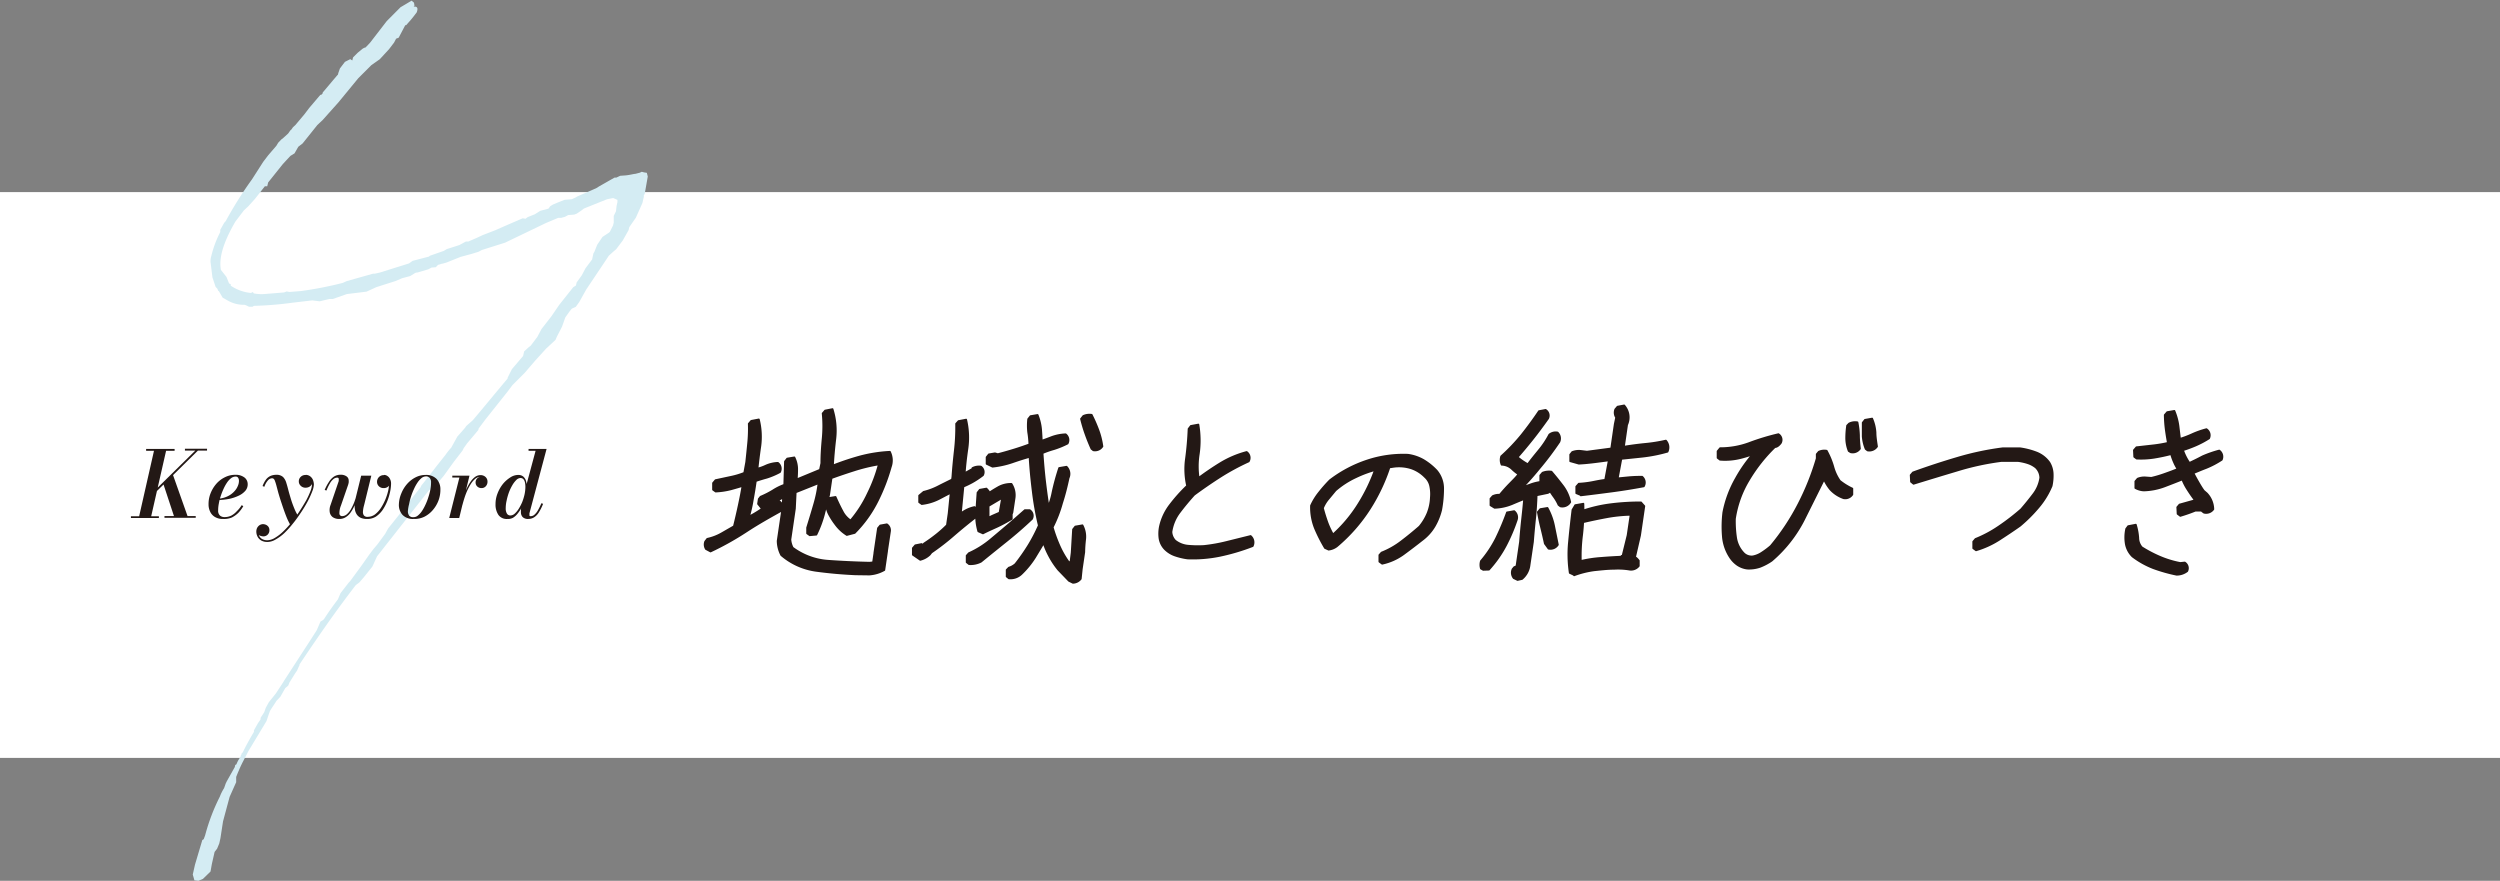 <svg xmlns="http://www.w3.org/2000/svg" viewBox="0 0 380 133.88"><rect x="0" y="0" width="380" height="133.88" fill="#808080" stroke="none"/><defs><style>.cls-1{fill:#fff;}.cls-2,.cls-4{fill:#231815;}.cls-2{stroke:#231815;stroke-linecap:round;stroke-linejoin:round;stroke-width:0.28px;}.cls-3{fill:#d4ecf3;}</style></defs><g id="レイヤー_2" data-name="レイヤー 2"><g id="text"><rect class="cls-1" y="29.2" width="380" height="86"/><path class="cls-2" d="M108,83.82l-.69-.37a1.27,1.27,0,0,1-.11-1.14l.31-.4a7.65,7.65,0,0,0,2.19-.84L111.56,80c.25-1,.5-2.07.74-3.19s.44-2.13.58-3.06h.31c-.65.21-1.34.41-2.07.61a11.46,11.46,0,0,1-2.34.35l-.39-.28,0-1,.37-.44,2.43-.52a11.83,11.83,0,0,0,1.94-.59l.3-1.64c.1-.93.2-1.87.29-2.83a22.09,22.09,0,0,0,.1-3l.37-.43,1.15-.22a11,11,0,0,1,.23,4c-.19,1.3-.33,2.47-.44,3.52h-.16a6.78,6.78,0,0,0,1.47-.51,5,5,0,0,1,1.79-.41,1.09,1.09,0,0,1,.32,1.39,11.16,11.16,0,0,1-2,.85c-.62.17-1.17.34-1.67.51q-.19,1.35-.48,2.94a21.28,21.28,0,0,1-.63,2.72h-.4a18.42,18.42,0,0,0,2.35-1.36,8.7,8.7,0,0,1,2.73-1.21,1.06,1.06,0,0,1,.34,1.42c-1.81,1-3.58,2-5.29,3.12A44.64,44.64,0,0,1,108,83.82ZM130,87.29q-3.07-.14-6-.54a10.24,10.24,0,0,1-5.24-2.37,4.79,4.79,0,0,1-.55-2.16l.72-4.89.11-1.79h.27a5.84,5.84,0,0,0-1.58.88,4.45,4.45,0,0,1-2,.79l-.5-.62.11-.74.27-.34a13.69,13.69,0,0,0,1.95-1,8.3,8.3,0,0,1,1.65-.81l0,.13.11-3.68.34-.44,1.08-.18a4,4,0,0,1,.42,1.95c0,.64-.05,1.14-.06,1.51h-.28l3.82-1.58.21-1c0-1.21.08-2.45.2-3.72a19.8,19.8,0,0,0,0-3.85l.37-.43,1.12-.22a10.91,10.91,0,0,1,.42,4.53c-.18,1.51-.3,2.89-.36,4.13h-.22a42,42,0,0,1,4.23-1.43,21.92,21.92,0,0,1,4.65-.74,2.93,2.93,0,0,1,.13,2.29,29.06,29.06,0,0,1-2,5.18A18.7,18.7,0,0,1,129.91,81l-1.19.31A6.15,6.15,0,0,1,127,79.71a11,11,0,0,1-1-1.56,3.85,3.85,0,0,1-.42-2l.32-.43,1.1-.18c.36.82.71,1.55,1.06,2.19a3.61,3.61,0,0,0,1.23,1.39A18.21,18.21,0,0,0,131.93,75a23.44,23.44,0,0,0,1.66-4.41h-.06a26.59,26.59,0,0,0-3.7.9c-1.23.39-2.37.78-3.44,1.17l-.38,2.6c-.26,1-.53,1.95-.78,2.94a16.75,16.75,0,0,1-1.15,3.06l-1,.09-.39-.28,0-.86c.38-1.22.75-2.43,1.09-3.62a19.22,19.22,0,0,0,.66-3.28h.31l-3.81,1.52v0l-.12,2.48-.69,4.7a3.23,3.23,0,0,0,.35,1.24,10.21,10.21,0,0,0,5.45,2q3.13.22,6.25.29l.53-.06.2-1.39,0-.06.55-3.74.34-.41,1-.18a1.09,1.09,0,0,1,.48,1l-.45,3,0,.06-.42,2.88a5.28,5.28,0,0,1-2.28.68Z"/><path class="cls-2" d="M139.88,85.09l-1.12-.77,0-1,.37-.43.95-.19.2.12.19-.21c.61-.39,1.23-.84,1.85-1.33a18.65,18.65,0,0,0,1.62-1.45l.26-1.8.33-3.31h.31l-2.14,1.12a7.69,7.69,0,0,1-2.59.77l-.39-.28,0-1,.67-.56a10,10,0,0,0,2.32-.88c.74-.38,1.42-.7,2-1l.06-.4c.09-1.32.22-2.65.37-4a30.64,30.64,0,0,0,.2-4.08l.36-.4,1.15-.22a11.94,11.94,0,0,1,.19,4.41c-.21,1.45-.35,2.75-.42,3.91h-.31l1.51-.84,0-.12a2.13,2.13,0,0,1,1.27-.22,1,1,0,0,1,.31,1.3,12.8,12.8,0,0,1-1.61,1.07,13.68,13.68,0,0,1-1.37.66l0,.13L146,78.44h-.4a5.14,5.14,0,0,1,2.52-1.36,1.13,1.13,0,0,1,.38,1.39c-1.21.93-2.38,1.89-3.53,2.88a36.3,36.3,0,0,1-3.4,2.63l-.27.34A3.21,3.21,0,0,1,139.88,85.09Zm7.42.65-.36-.28,0-1,.33-.37A14.24,14.24,0,0,0,150.6,82c1.06-.89,2.12-1.78,3.18-2.69l2-1.76h.74a1,1,0,0,1,.33,1.33Q155,80.63,153,82.23t-3.89,3.14A3.41,3.41,0,0,1,147.3,85.74Zm2.11-4.67-.7-.31a8.48,8.48,0,0,1-.32-2.87c.06-1,.13-2,.2-3l.34-.44,1-.18c.36.35.52.63.49.83h-.34c.46-.33,1-.67,1.58-1a3.88,3.88,0,0,1,2.08-.54,3.14,3.14,0,0,1,.47,2.13l-.33,2.2-.1.27v.71c-.81.48-1.55.88-2.22,1.19S150.17,80.68,149.41,81.07Zm13.68,7.51-.61-.3-1.61-1.67a12.57,12.57,0,0,1-1.45-2.21,12.23,12.23,0,0,1-.92-2.28h.37c-.47.83-1,1.69-1.55,2.6a13.38,13.38,0,0,1-2.08,2.54,2.41,2.41,0,0,1-1.89.64l-.33-.27,0-1,.33-.34a2.59,2.59,0,0,0,1-.56,30.25,30.25,0,0,0,2-2.86,25.59,25.59,0,0,0,1.56-3,44.88,44.88,0,0,1-.93-5.24c-.23-1.85-.39-3.58-.48-5.21h.06c-.88.24-1.78.53-2.7.85a13.76,13.76,0,0,1-3,.66l-.89-.43v-1l.34-.43.92-.16.44.13c.82-.21,1.65-.45,2.5-.71s1.62-.53,2.3-.78v-.06a14.28,14.28,0,0,0-.18-1.79,9.12,9.12,0,0,1,0-2l.35-.44,1.07-.18a7.78,7.78,0,0,1,.53,2.21c.05.69.09,1.28.1,1.78h-.19c.54-.19,1.12-.4,1.73-.64a6.93,6.93,0,0,1,2.1-.41,1.1,1.1,0,0,1,.29,1.39,13.24,13.24,0,0,1-2.08.85,14.73,14.73,0,0,0-1.72.6l0,.15c.1,1.47.23,3,.41,4.47s.39,3,.62,4.32H159a11.69,11.69,0,0,0,1-3,36,36,0,0,1,1-3.66l1.11-.19a1.51,1.51,0,0,1,.31,1.7c-.27,1.28-.59,2.56-1,3.82A19.4,19.4,0,0,1,160,80.14a21.73,21.73,0,0,0,.95,2.65,13.9,13.9,0,0,0,1.42,2.55l.33.25L162.9,84l.21-3.53.34-.43,1.08-.19a3.66,3.66,0,0,1,.41,2.08,19.78,19.78,0,0,0-.14,2l-.38,2.59-.15,1.46A1.53,1.53,0,0,1,163.09,88.58ZM150.82,78.41l1.12-.49.41-2.35v-.09h.31l-2.4,1.42,0-.13,0,2h-.16Zm15.35-10-.26-.19c-.34-.76-.64-1.5-.89-2.21a22.58,22.58,0,0,1-.7-2.34l.34-.43a2.2,2.2,0,0,1,1.27-.18,22.32,22.32,0,0,1,1,2.28,11.81,11.81,0,0,1,.63,2.51A1.32,1.32,0,0,1,166.17,68.43Z"/><path class="cls-2" d="M180.52,84.88a9.85,9.85,0,0,1-1.91-.45,4,4,0,0,1-1.58-1,3,3,0,0,1-.78-1.62,5.48,5.48,0,0,1,.08-1.84,8.33,8.33,0,0,1,1.55-3.26,24.67,24.67,0,0,1,2.53-2.83l.06,0v.06a11.5,11.5,0,0,1-.19-4.24c.2-1.48.33-3,.39-4.51l.34-.44,1.14-.21a14.47,14.47,0,0,1,.06,4.45,12.13,12.13,0,0,0,0,3.8H182c1.12-.84,2.28-1.64,3.49-2.38a15.14,15.14,0,0,1,4-1.7,1.07,1.07,0,0,1,.31,1.42,35.29,35.29,0,0,0-4.29,2.32q-2.05,1.31-4,2.75c-.79.87-1.52,1.75-2.2,2.65a6.46,6.46,0,0,0-1.26,3,2.08,2.08,0,0,0,.57,1.33,3.69,3.69,0,0,0,2,.78A16.19,16.19,0,0,0,183,83a25.2,25.2,0,0,0,3.47-.62l3.62-.9a1.26,1.26,0,0,1,.31,1.52,32.11,32.11,0,0,1-4.94,1.47A20.54,20.54,0,0,1,180.52,84.88Z"/><path class="cls-2" d="M210.09,85.68l-.42-.31,0-1L210,84a12.29,12.29,0,0,0,3-1.7c.95-.72,1.87-1.47,2.77-2.26A8,8,0,0,0,217,78a7.17,7.17,0,0,0,.5-2.38,5.75,5.75,0,0,0-.1-1.73,2.56,2.56,0,0,0-.8-1.39,5.29,5.29,0,0,0-2.11-1.33,6.08,6.08,0,0,0-2.7-.22l-.6.09a28.08,28.08,0,0,1-3,6.31,25.2,25.2,0,0,1-5,5.69,2.55,2.55,0,0,1-1.24.5l-.55-.25a23.83,23.83,0,0,1-1.52-3,8.53,8.53,0,0,1-.6-3.43,9.21,9.21,0,0,1,1.23-2A22.31,22.31,0,0,1,202.15,73a19.29,19.29,0,0,1,5.68-3,17.44,17.44,0,0,1,6.17-.87,6.51,6.51,0,0,1,2.4.82,9.4,9.4,0,0,1,1.95,1.57,4.2,4.2,0,0,1,1,2.78,17.76,17.76,0,0,1-.3,3.21,9.4,9.4,0,0,1-1,2.48,7.14,7.14,0,0,1-1.9,2.1c-.91.72-1.86,1.44-2.84,2.16A8.56,8.56,0,0,1,210.09,85.68Zm-7.66-4.27a21.45,21.45,0,0,0,4.11-4.88,26.31,26.31,0,0,0,2.5-5.2h.37a17.72,17.72,0,0,0-3.33,1.21,13.12,13.12,0,0,0-3.09,2l-1.11,1.34a5,5,0,0,0-.8,1.35c.17.68.39,1.37.64,2.09a12.52,12.52,0,0,0,.93,2l-.11-.06Z"/><path class="cls-2" d="M225.45,86.61l-.34-.19a2,2,0,0,1,0-1.14,17.27,17.27,0,0,0,2.3-3.45,40,40,0,0,0,1.66-3.94l1.08-.19a1.19,1.19,0,0,1,.39,1.33,26.73,26.73,0,0,1-1.65,3.88,17.76,17.76,0,0,1-2.58,3.67Zm5.22,1.54-.58-.28a1.31,1.31,0,0,1-.17-1.36l.26-.31.29-.09.07-.25.51-3.49c.09-1.15.19-2.31.32-3.48s.24-2.22.31-3.17H232c-.7.27-1.43.57-2.2.9a7.58,7.58,0,0,1-2.62.56l-.62-.38,0-1,.33-.38a2.18,2.18,0,0,1,1.08-.21l0,0,0,0c.48-.58,1-1.16,1.56-1.73s1-1,1.28-1.4a7,7,0,0,1-1-.81,2.38,2.38,0,0,0-1.56-.64,1.82,1.82,0,0,1-.06-1.27,29.14,29.14,0,0,0,3.09-3.24c.89-1.12,1.78-2.32,2.65-3.62l1-.19a1,1,0,0,1,.37,1.3c-.76,1.07-1.54,2.13-2.36,3.16s-1.58,1.93-2.27,2.72a8.73,8.73,0,0,0,1.57,1.08c.44-.62,1-1.3,1.62-2.06a13.61,13.61,0,0,0,1.64-2.45,1.52,1.52,0,0,1,1.25-.31,1.25,1.25,0,0,1,.26,1.42,47.37,47.37,0,0,1-3.08,4.08q-1.63,2-2.88,3.18h-.64l2.26-.8a7.34,7.34,0,0,1,2.09-.43l-.05.37a1.17,1.17,0,0,0-.58-.31l0-1,.34-.4a2.63,2.63,0,0,1,1.35-.16c.6.7,1.17,1.41,1.71,2.12a6.19,6.19,0,0,1,1.14,2.49,1.37,1.37,0,0,1-1.49.65l-.28-.22a6.7,6.7,0,0,0-.71-1.23c-.28-.38-.52-.75-.74-1.12l.44.19-.61.34-2.07.43.05-.34.3.28q-.06,1.86-.24,3.57T233,82.37l-.52,3.53A3.2,3.2,0,0,1,231.34,88Zm4.71-4.76-.56-.77c-.17-.81-.35-1.58-.54-2.34s-.36-1.57-.52-2.45l.37-.44,1.08-.18a9.69,9.69,0,0,1,1,2.72c.18.9.38,1.86.58,2.87A1.32,1.32,0,0,1,235.38,83.39Zm3.89,4-.66-.31a19.21,19.21,0,0,1-.11-4.74c.15-1.62.33-3.24.52-4.84l.42-.71,1.23-.22a32,32,0,0,1-.2,4.76,25.2,25.2,0,0,0-.19,4h-.21a18.88,18.88,0,0,1,3.31-.52c1.13-.09,2.16-.15,3.1-.19l0-.12h.15l.77-3.13.46-3.12h-.28a23,23,0,0,0-3.4.37c-1.12.21-2.29.45-3.51.74l-.41-.31-.05-1,.34-.41a21.54,21.54,0,0,1,4.37-1,35.85,35.85,0,0,1,4.51-.27l.5.56-.65,4.45-.77,3.34c.13,0,.32.17.58.5l0,.8a1.48,1.48,0,0,1-1.35.56,10.75,10.75,0,0,0-2.39-.13c-1,0-2,.12-3,.22A14,14,0,0,0,239.27,87.44Zm1-12.15-.67-.28,0-1,.38-.43a15,15,0,0,0,2.22-.28c.69-.14,1.29-.25,1.79-.31l.56-3h.18c-.75.11-1.53.21-2.33.31s-1.6.18-2.41.22l-1.31-.37,0-1,.3-.38a2.77,2.77,0,0,1,1.24-.18l1,.12,3.69-.49.54-3.71.21-1a1.35,1.35,0,0,1-.13-1.24l.34-.4,1-.19a2.72,2.72,0,0,1,.44,2.94l0,0-.48,3.31H247c1-.16,2-.29,3-.39a24.22,24.22,0,0,0,3.21-.51,1.52,1.52,0,0,1,.25,1.67,23,23,0,0,1-3.77.75l-3.25.34-.56,3h-.25l1.85-.18c.63-.06,1.33-.09,2.12-.09a1.13,1.13,0,0,1,.25,1.45c-1.68.31-3.28.57-4.81.77S241.92,75.1,240.28,75.29Z"/><path class="cls-2" d="M265.59,86.42a3.4,3.4,0,0,1-1.52-.57,4.16,4.16,0,0,1-1.13-1.19,6.69,6.69,0,0,1-1.06-3.17,18.21,18.21,0,0,1,.07-3.6,16.86,16.86,0,0,1,1.93-5.2,21.15,21.15,0,0,1,2.86-4h.62a21.1,21.1,0,0,1-2.75.91,9.61,9.61,0,0,1-3.17.27l-.36-.28,0-1,.38-.46a12.61,12.61,0,0,0,4.44-.79A36,36,0,0,1,270.32,66a1,1,0,0,1,.36,1.33c-.31.41-.61.62-.9.62a24.06,24.06,0,0,0-3.95,5,15.89,15.89,0,0,0-2.13,5.91,16.93,16.93,0,0,0,.18,2.89,4.32,4.32,0,0,0,1.21,2.39,1.7,1.7,0,0,0,1.33.44,3.67,3.67,0,0,0,1.41-.59,11.77,11.77,0,0,0,1.33-1,34.58,34.58,0,0,0,4.25-6.43,38.88,38.88,0,0,0,2.74-6.87l0-.65.31-.37a2,2,0,0,1,1.19-.15,11.74,11.74,0,0,1,1,2.41,6.89,6.89,0,0,0,1,2.16,9.46,9.46,0,0,0,1.9,1.18l0,.89a1.27,1.27,0,0,1-1.32.56,5,5,0,0,1-2-1.3,7,7,0,0,1-1.16-2h.4q-1.55,3.12-3.3,6.62a20.2,20.2,0,0,1-4.88,6.18,8.52,8.52,0,0,1-1.76.93A5.23,5.23,0,0,1,265.59,86.42Zm15.7-17.69-.28-.18a5.37,5.37,0,0,1-.38-1.86,13.34,13.34,0,0,1,.14-2l.29-.3a2,2,0,0,1,1.27-.19,11.58,11.58,0,0,1,.23,2c0,.62.06,1.28.14,2A1.32,1.32,0,0,1,281.29,68.73Zm2.58-.27-.28-.22a6.09,6.09,0,0,1-.45-1.92c0-.64,0-1.33,0-2.07l.34-.43,1.08-.19a6.29,6.29,0,0,1,.51,2.11c0,.66.12,1.37.23,2.13A1.4,1.4,0,0,1,283.87,68.46Z"/><path class="cls-2" d="M300.36,83.64l-.42-.31,0-1,.34-.4A18.59,18.59,0,0,0,303.87,80a34.34,34.34,0,0,0,3.34-2.58c.64-.74,1.26-1.5,1.84-2.27a5.33,5.33,0,0,0,1.08-2.52,2.24,2.24,0,0,0-.69-1.58,3.82,3.82,0,0,0-1.23-.66,8.17,8.17,0,0,0-1.5-.33h-2.48a40.15,40.15,0,0,0-6.55,1.4c-2.21.66-4.49,1.35-6.82,2.07l-.38-.31-.05-1,.34-.4c2.28-.83,4.56-1.57,6.83-2.24a43.74,43.74,0,0,1,6.85-1.44H307a11.36,11.36,0,0,1,2.49.63,4.31,4.31,0,0,1,2,1.53A3.55,3.55,0,0,1,312,72a7.35,7.35,0,0,1-.16,1.86,12.32,12.32,0,0,1-2,3.26,22.53,22.53,0,0,1-2.81,2.8c-1.05.74-2.12,1.45-3.19,2.14A13.73,13.73,0,0,1,300.36,83.64Z"/><path class="cls-2" d="M330.84,87.35a24.27,24.27,0,0,1-3.54-1,13,13,0,0,1-3.16-1.77,3.58,3.58,0,0,1-1-1.85,6.06,6.06,0,0,1,.05-2.35l.3-.4,1.15-.22a9.05,9.05,0,0,1,.37,2,2.2,2.2,0,0,0,.54,1.43,19.37,19.37,0,0,0,2.78,1.46,14.92,14.92,0,0,0,3.06.93l.69-.07a1,1,0,0,1,.37,1.3A2.6,2.6,0,0,1,330.84,87.35Zm.57-8.94L331,78.1l-.05-1,.34-.4,2.64-.74-.05.34-.21-.22c-.42-.55-.8-1.1-1.15-1.65a8.62,8.62,0,0,1-.82-1.59h.09c-.87.35-1.8.71-2.77,1.08a9.68,9.68,0,0,1-3.13.62,2.84,2.84,0,0,1-1.31-.37l0-1,.34-.4a2.68,2.68,0,0,1,1.26-.19l.83.06a18.09,18.09,0,0,0,2.16-.65c.74-.26,1.39-.51,1.94-.74l0,.19a6.3,6.3,0,0,1-.66-1.19,8.51,8.51,0,0,1-.44-1.23H330c-.81.21-1.65.39-2.5.53a12.79,12.79,0,0,1-2.73.15l-.36-.27-.05-1,.38-.44,2.68-.3a18.27,18.27,0,0,0,2.15-.38l0,.22c-.13-.66-.24-1.34-.34-2.05a18.81,18.81,0,0,1-.18-2.4l.37-.43,1.08-.19a9,9,0,0,1,.63,2.37c.09.75.16,1.38.23,1.9h-.06a15.27,15.27,0,0,0,1.92-.73,13.31,13.31,0,0,1,2.16-.76,1.1,1.1,0,0,1,.39,1.39,14.65,14.65,0,0,1-2.13,1.12c-.69.29-1.31.51-1.85.68l0-.06a8.14,8.14,0,0,0,1,2c.6-.29,1.28-.61,2-1a17.39,17.39,0,0,1,2.53-.88,1.13,1.13,0,0,1,.38,1.39,13.64,13.64,0,0,1-2.33,1.23c-.71.27-1.37.55-2,.81l0-.06c.21.42.45.86.73,1.35s.58,1,.88,1.4l.44.38a3.6,3.6,0,0,1,1,2.41,1.33,1.33,0,0,1-1.41.52l-.25-.18-.14-.13h-.92A24.72,24.72,0,0,1,331.41,78.41Z"/><path class="cls-3" d="M41.94,105.39l1.1-1.68.14-.24,4.13-6.37.84-1.32.56-1.3.42-.26.12-.12c.69-1.08,1.36-2,2.11-3l.4-.94L53,88.56l.24-.25L54.93,86l1.19-1.69.64-.85.62-.73,1.16-1.58.46-.83,1.75-2.19.17-.36,1.23-1.47,1.75-2.19.17-.35.5-.61,1.89-2.43,1.26-1.59a10.11,10.11,0,0,1,.87-1.09l.92-1.67L70.71,65l.15-.24,1-.88c1.7-2,3.45-4.15,5.3-6.35l0-.12.65-1.3,1.7-2,.16-.7.68-.62.33-.26,1-1.33.63-1.19,1.51-1.94L85,46.34l2.13-2.68.41-.26.11-.47.78-1.08L89,40.77l1-1.33.2-.93.15-.24.42-1.06.81-1.2,1-.66.12-.12.48-.95.11-.46,0-1,.34-.71.09-.81.13-.58v-.34l-.65-.28-.94.19L88.75,31.7l-.33.26-.75.51-.39.15-.91.07-.51.27-.58.16-.45,0L83,33.89l-6.24,3L73.24,38l-.51.27-1,.31L70,39.05l-2.17.87-.57.16c-.18,0-.39.14-.67.17l-.35.37-.64.05-.51.27-1.63.48a.79.79,0,0,0-.48.15l-.63.39-1.24.33-1,.43-2.89.92-1.51.69-3,.37-1.27.45-.87.3-.55,0-1.42.35-1.14-.14L44.54,46a52.81,52.81,0,0,1-5.95.49l-.2.13-.55,0-.41-.2-.25-.09a4.89,4.89,0,0,1-2.46-.59l-.88-.5-.58-1c-.09,0-.09,0-.2-.33l-.29-.31-.48-1.44L32,39.82a2.71,2.71,0,0,1,.12-.91,15.93,15.93,0,0,1,1.36-3.64v-.34l.6-1.07.23-.25a58.25,58.25,0,0,1,4-6.36L40,24.61l.76-1L42,22.17l.29-.48.47-.49.33-.26.68-.62c.23-.25.29-.48.5-.61l.26-.37L44.9,19l1.34-1.59.76-1,1.7-2h.09c.1,0,.12-.12.21-.13l.06-.23.73-.86.61-.73.85-1,.12-.12.05-.23.25-.71.76-1,.81-.41.31.2.11-.46L54.39,8l.77-.63.3-.14h.09l.71-.75,2.53-3.28,2.09-2.1,1.68-1,.37.31L63,.87,62.87,1H63c.46,0,.56.29.34.88-.64.85-.76,1-1.61,1.95H61.6l-1,1.9-.39.15-.31.59-.76,1L57.73,9l-1.28.9-2,2-3,3.65-2.41,2.7-.8.75-2.24,2.8-.66.51-.57,1-.63.39L43,24.93l-2.24,2.8-.14.58-.36,0-1.52,1.94-1,1.11-.67.62-1.29,1.7c-1.46,2.51-2.61,5.22-2.2,7.35l.84,1.06.4,1,.25.1,0,.23a6.58,6.58,0,0,0,3.07,1.11l.3-.14.13.21a6.46,6.46,0,0,0,1.68.09l2.93-.24.39-.15.43.08,1.74-.14A55.87,55.87,0,0,0,52.1,43l.6-.27,4-1.13.28,0,.75-.17,4.44-1.39.54-.39L65.21,39l.12-.12,2.14-.75.42-.26,1.93-.62,1-.54.37,0,1.29-.56.9-.42L75.27,35l1.59-.7,2.59-1.12.43.07.33-.25,1.08-.43.84-.53,1.24-.33.26-.36.42-.26.69-.29,1.08-.43,1.1-.09.6-.28.21-.13,2.89-1.26.41-.26L93.4,27l.27,0,.6-.28.83-.06c.64-.06,1.12-.21,1.49-.24l.66-.17.3-.14.34.09.43.07.14.56L98,29.46l-.14.24,0,.22-.21.93-1,2.24-1,1.44-.11.46-.88,1.56-1,1.33-.45.38-.68.62-.4.61L89.11,44l-1.06,1.9-.52.73-.6.28c-.35.37-.64.85-1,1.33l-.5,1.41-.79,1.54-.2.47L83,53l-1.67,1.84-1.58,1.84-1.86,1.86-.75,1-3.39,4.26-1,1.34-.05.23L71,67.39l-.52.73-.17.36L69,70.17l-1.57,2.18-.73.86-.42.26-.73.86-.3.13-7.94,10.1-.7,1.54-1.26,1.58-.73.85-.53.39c-3,3.88-5.85,8-8.57,12.08l0,.12-.17.35-.2.47-.26.36L44,103.74l-.19.47-.45.38-.74,1.31-.59.62c-.29.48-.67,1-1,1.56l-.25.7-.27.82-2.74,4.55c-.48.95-1.08,2-1.48,3l-.16.36-.23.58v.8l-1,2.24-1,3.72-.39,2.54-.18.81L33,129l-.38.49-.42,1.85L32,132.47l-1.15,1.12-.69.29-.61-.07-.25-.88.34-1.51,1.11-3.73.21-.13.22-.59a29.86,29.86,0,0,1,2.23-5.87,6.86,6.86,0,0,1,.65-1.3l.25-.71.17-.35,1.21-2.15.07-.34h.1c.11-.13.11-.13.14-.24l.17-.36.43-.71c0-.12,0-.24.14-.24l-.06-.11.23-.25c.51-1.06,1.12-2.14,1.69-3.1l0-.23.6-1.07.41-.6,0-.23.55-.85.25-.7.46-.83Z"/><path class="cls-4" d="M19.9,78.74v-.27h4.25v.27Zm1.19,0,2.38-10.5h1.84l-2.39,10.5Zm1.12-10.22v-.28h4.33v.28Zm.14,7.19,7.57-7.45h.4l-7.56,7.45Zm4.18,3-1.76-5.33,1.47-1.34,2.36,6.67Zm-1.53,0v-.27h4.75v.27Zm3.11-10.22v-.28h3.36v.28Z"/><path class="cls-4" d="M33.9,78.88a2.26,2.26,0,0,1-1.21-.29,1.79,1.79,0,0,1-.74-.8,2.5,2.5,0,0,1-.25-1.15A4.37,4.37,0,0,1,32,75a5,5,0,0,1,.87-1.45,4.14,4.14,0,0,1,1.3-1,3.45,3.45,0,0,1,1.59-.38,2.18,2.18,0,0,1,1.4.41,1.27,1.27,0,0,1,.49,1,1.51,1.51,0,0,1-.34,1,3,3,0,0,1-1,.75,6.47,6.47,0,0,1-1.43.49A9.37,9.37,0,0,1,33.2,76V75.8a3.7,3.7,0,0,0,1-.2,3.64,3.64,0,0,0,.86-.43,3.27,3.27,0,0,0,.67-.61,2.55,2.55,0,0,0,.43-.72,1.85,1.85,0,0,0,.16-.76.84.84,0,0,0-.12-.45.43.43,0,0,0-.4-.19,1.15,1.15,0,0,0-.67.24,2.88,2.88,0,0,0-.62.67,6.59,6.59,0,0,0-.55,1,9.46,9.46,0,0,0-.42,1.09,6.94,6.94,0,0,0-.28,1.11,5.09,5.09,0,0,0-.1,1,1,1,0,0,0,.28.82,1.05,1.05,0,0,0,.7.23,2.37,2.37,0,0,0,1-.22A3.07,3.07,0,0,0,36,77.7a4.52,4.52,0,0,0,.74-.92l.24.16a5.42,5.42,0,0,1-.74,1,4,4,0,0,1-1,.72A3.11,3.11,0,0,1,33.9,78.88Z"/><path class="cls-4" d="M40.64,82.38a1.92,1.92,0,0,1-.89-.2,1.51,1.51,0,0,1-.58-.57,1.69,1.69,0,0,1-.21-.84,1.26,1.26,0,0,1,.13-.54,1.16,1.16,0,0,1,.36-.4,1,1,0,0,1,.54-.16,1.17,1.17,0,0,1,.44.1,1,1,0,0,1,.37.3.86.86,0,0,1,.15.52.91.91,0,0,1-.89.94,1.46,1.46,0,0,1-.49-.09,1.19,1.19,0,0,1-.42-.26.58.58,0,0,1-.17-.41h.26a1.46,1.46,0,0,0,.17.71,1.12,1.12,0,0,0,.47.47,1.6,1.6,0,0,0,.75.17,2.36,2.36,0,0,0,1.18-.38,6.64,6.64,0,0,0,1.28-1,13.77,13.77,0,0,0,1.28-1.42,18.63,18.63,0,0,0,1.17-1.63c.37-.56.69-1.1,1-1.63a13.8,13.8,0,0,0,.65-1.41,3.1,3.1,0,0,0,.23-1,1.62,1.62,0,0,0-.1-.56,1.14,1.14,0,0,0-.31-.46.85.85,0,0,0-.55-.18v-.27a1.13,1.13,0,0,1,.56.14,1,1,0,0,1,.38.36.87.87,0,0,1,.13.46.85.85,0,0,1-.14.49A1,1,0,0,1,47,74a1.14,1.14,0,0,1-.52.13,1,1,0,0,1-.77-.29.9.9,0,0,1-.29-.68.92.92,0,0,1,.29-.68,1,1,0,0,1,.74-.28,1.08,1.08,0,0,1,.74.24,1.21,1.21,0,0,1,.4.57,2,2,0,0,1,.12.66,3.29,3.29,0,0,1-.24,1,13.91,13.91,0,0,1-.67,1.48c-.29.54-.62,1.1-1,1.67S45,79,44.58,79.51A14.74,14.74,0,0,1,43.25,81a6.73,6.73,0,0,1-1.35,1A2.49,2.49,0,0,1,40.64,82.38Zm3.52-2.55a10.13,10.13,0,0,1-.51-1c-.17-.4-.33-.83-.49-1.28s-.31-.91-.46-1.36-.28-.89-.4-1.3L42,73.76a7.26,7.26,0,0,0-.24-.74.8.8,0,0,0-.13-.21.38.38,0,0,0-.3-.11.87.87,0,0,0-.58.29,2.86,2.86,0,0,0-.57,1l-.27-.11a4,4,0,0,1,.53-1,1.81,1.81,0,0,1,.68-.54,2.16,2.16,0,0,1,.86-.17,1.44,1.44,0,0,1,1.06.35,2.16,2.16,0,0,1,.49.91c.1.31.2.68.31,1.11s.25.88.39,1.35.31.92.49,1.36a6.62,6.62,0,0,0,.59,1.16c-.08.12-.16.24-.25.35s-.17.23-.26.35l-.29.35C44.37,79.59,44.27,79.71,44.16,79.83Z"/><path class="cls-4" d="M51.58,78.88a1.69,1.69,0,0,1-1-.27,1.19,1.19,0,0,1-.46-.76,2.12,2.12,0,0,1,.12-1.08l1.25-3.66a1,1,0,0,1,0-.14,1,1,0,0,0,0-.15c0-.14-.08-.22-.24-.22a.91.91,0,0,0-.58.23,2.28,2.28,0,0,0-.53.65,7.85,7.85,0,0,0-.52,1.08l-.27-.09A7.31,7.31,0,0,1,50,73.25a2.64,2.64,0,0,1,.75-.8,1.83,1.83,0,0,1,1-.29,1.49,1.49,0,0,1,.91.24A.75.75,0,0,1,53,73a2.16,2.16,0,0,1,0,.35,2.66,2.66,0,0,1-.08.33l-1.09,3.15a3.14,3.14,0,0,0-.24,1.23.39.39,0,0,0,.42.39,1.09,1.09,0,0,0,.71-.28,2.74,2.74,0,0,0,.63-.79,7.38,7.38,0,0,0,.55-1.19,15.41,15.41,0,0,0,.44-1.48h.22c-.1.41-.22.81-.35,1.21a9.43,9.43,0,0,1-.42,1.13,5.69,5.69,0,0,1-.56.94,2.52,2.52,0,0,1-.71.64A1.7,1.7,0,0,1,51.58,78.88Zm4.18,0a2.26,2.26,0,0,1-.85-.14,1.49,1.49,0,0,1-.62-.46,1.79,1.79,0,0,1-.34-.84,4.25,4.25,0,0,1,0-1.29l.95-3.85h1.54l-.92,3.76c-.07.29-.14.59-.22.88a4.5,4.5,0,0,0-.13.81.91.91,0,0,0,.14.59.66.66,0,0,0,.58.22A1.89,1.89,0,0,0,57,78.19a4,4,0,0,0,.91-1,8.18,8.18,0,0,0,.67-1.28A8.37,8.37,0,0,0,59,74.61a5.59,5.59,0,0,0,.14-1.1,1.32,1.32,0,0,0-.2-.76.66.66,0,0,0-.58-.29v-.27a.85.85,0,0,1,.52.16,1,1,0,0,1,.35.38,1,1,0,0,1,.12.46.9.9,0,0,1-.31.73,1,1,0,0,1-.72.27,1,1,0,0,1-.72-.27.92.92,0,0,1-.29-.7,1,1,0,0,1,1.05-1,1,1,0,0,1,.78.36,1.5,1.5,0,0,1,.3,1,6,6,0,0,1-.14,1.14,8.37,8.37,0,0,1-.42,1.42,7.16,7.16,0,0,1-.72,1.37,4,4,0,0,1-1,1A2.43,2.43,0,0,1,55.76,78.88Z"/><path class="cls-4" d="M62.87,78.88a2.2,2.2,0,0,1-1.67-.6,2.25,2.25,0,0,1-.57-1.61A4.68,4.68,0,0,1,61,75a5,5,0,0,1,.88-1.44,4.33,4.33,0,0,1,1.28-1,3.38,3.38,0,0,1,1.52-.37,2.22,2.22,0,0,1,1.69.62,2.29,2.29,0,0,1,.57,1.62,4.62,4.62,0,0,1-.31,1.7,4.85,4.85,0,0,1-.87,1.43,4.12,4.12,0,0,1-1.29,1A3.43,3.43,0,0,1,62.87,78.88Zm0-.27a1,1,0,0,0,.65-.25,3.11,3.11,0,0,0,.61-.67,6.84,6.84,0,0,0,.55-1,8.16,8.16,0,0,0,.44-1.14,8.62,8.62,0,0,0,.3-1.16,5.92,5.92,0,0,0,.1-1.07,1,1,0,0,0-.19-.66.74.74,0,0,0-.61-.25,1.1,1.1,0,0,0-.64.25,3.18,3.18,0,0,0-.61.68,6.33,6.33,0,0,0-.55,1,8.54,8.54,0,0,0-.44,1.13,8.75,8.75,0,0,0-.3,1.17A5.82,5.82,0,0,0,62,77.7a1.07,1.07,0,0,0,.19.67A.73.73,0,0,0,62.82,78.61Z"/><path class="cls-4" d="M68.28,78.74l1.55-6.16H68.75V72.3h2.61L69.8,78.74Zm1.85-2c.09-.38.2-.77.32-1.19a10.53,10.53,0,0,1,.46-1.22,7.09,7.09,0,0,1,.58-1.06,3.13,3.13,0,0,1,.71-.77,1.37,1.37,0,0,1,.81-.28,1.09,1.09,0,0,1,.79.28.94.94,0,0,1,.3.71,1,1,0,0,1-.25.69.85.85,0,0,1-.66.29.91.91,0,0,1-.64-.24.81.81,0,0,1-.26-.62.85.85,0,0,1,.25-.62.92.92,0,0,1,.66-.24,1,1,0,0,1,.63.19.66.66,0,0,1,.25.55h-.27a.67.67,0,0,0-.21-.52.81.81,0,0,0-.59-.2,1.23,1.23,0,0,0-.75.27,3.28,3.28,0,0,0-.66.75,8.16,8.16,0,0,0-.55,1,11.19,11.19,0,0,0-.44,1.14c-.12.38-.23.74-.31,1.07Z"/><path class="cls-4" d="M77.13,78.88a1.54,1.54,0,0,1-1.37-.61,2.84,2.84,0,0,1-.44-1.66,4.4,4.4,0,0,1,.3-1.59,5.35,5.35,0,0,1,.81-1.44,4.7,4.7,0,0,1,1.12-1,2.22,2.22,0,0,1,1.22-.39,1.17,1.17,0,0,1,.76.24,1.4,1.4,0,0,1,.42.66,3.25,3.25,0,0,1,.13,1,5.27,5.27,0,0,1-.09.91c-.07.34-.16.7-.27,1.06a8.11,8.11,0,0,1-.43,1.06,5,5,0,0,1-.59.92,2.77,2.77,0,0,1-.72.66A1.58,1.58,0,0,1,77.13,78.88Zm.45-.53a1,1,0,0,0,.65-.27,3.44,3.44,0,0,0,.62-.75,7.61,7.61,0,0,0,.52-1,7.91,7.91,0,0,0,.36-1.17A5.75,5.75,0,0,0,79.86,74a3,3,0,0,0-.08-.71,1,1,0,0,0-.24-.47.61.61,0,0,0-.44-.16.94.94,0,0,0-.63.31,3.71,3.71,0,0,0-.61.81,7.14,7.14,0,0,0-.52,1.11A8.94,8.94,0,0,0,77,76.12a5.16,5.16,0,0,0-.13,1.13,1.52,1.52,0,0,0,.18.81A.59.59,0,0,0,77.58,78.35Zm2.73.53a1.14,1.14,0,0,1-.86-.28,1.05,1.05,0,0,1-.27-.76,1.21,1.21,0,0,1,0-.18,1.49,1.49,0,0,1,0-.21l.21-1.1.45-1.15,0-.85,1.57-5.83H80.34v-.28h2.74L80.48,78a.78.78,0,0,0,0,.22.34.34,0,0,0,0,.17.23.23,0,0,0,.2.07.85.85,0,0,0,.5-.18,2.48,2.48,0,0,0,.53-.62,9.08,9.08,0,0,0,.58-1.17l.26.09a7.25,7.25,0,0,1-.65,1.31,2.28,2.28,0,0,1-.73.75A1.64,1.64,0,0,1,80.31,78.88Z"/></g></g></svg>